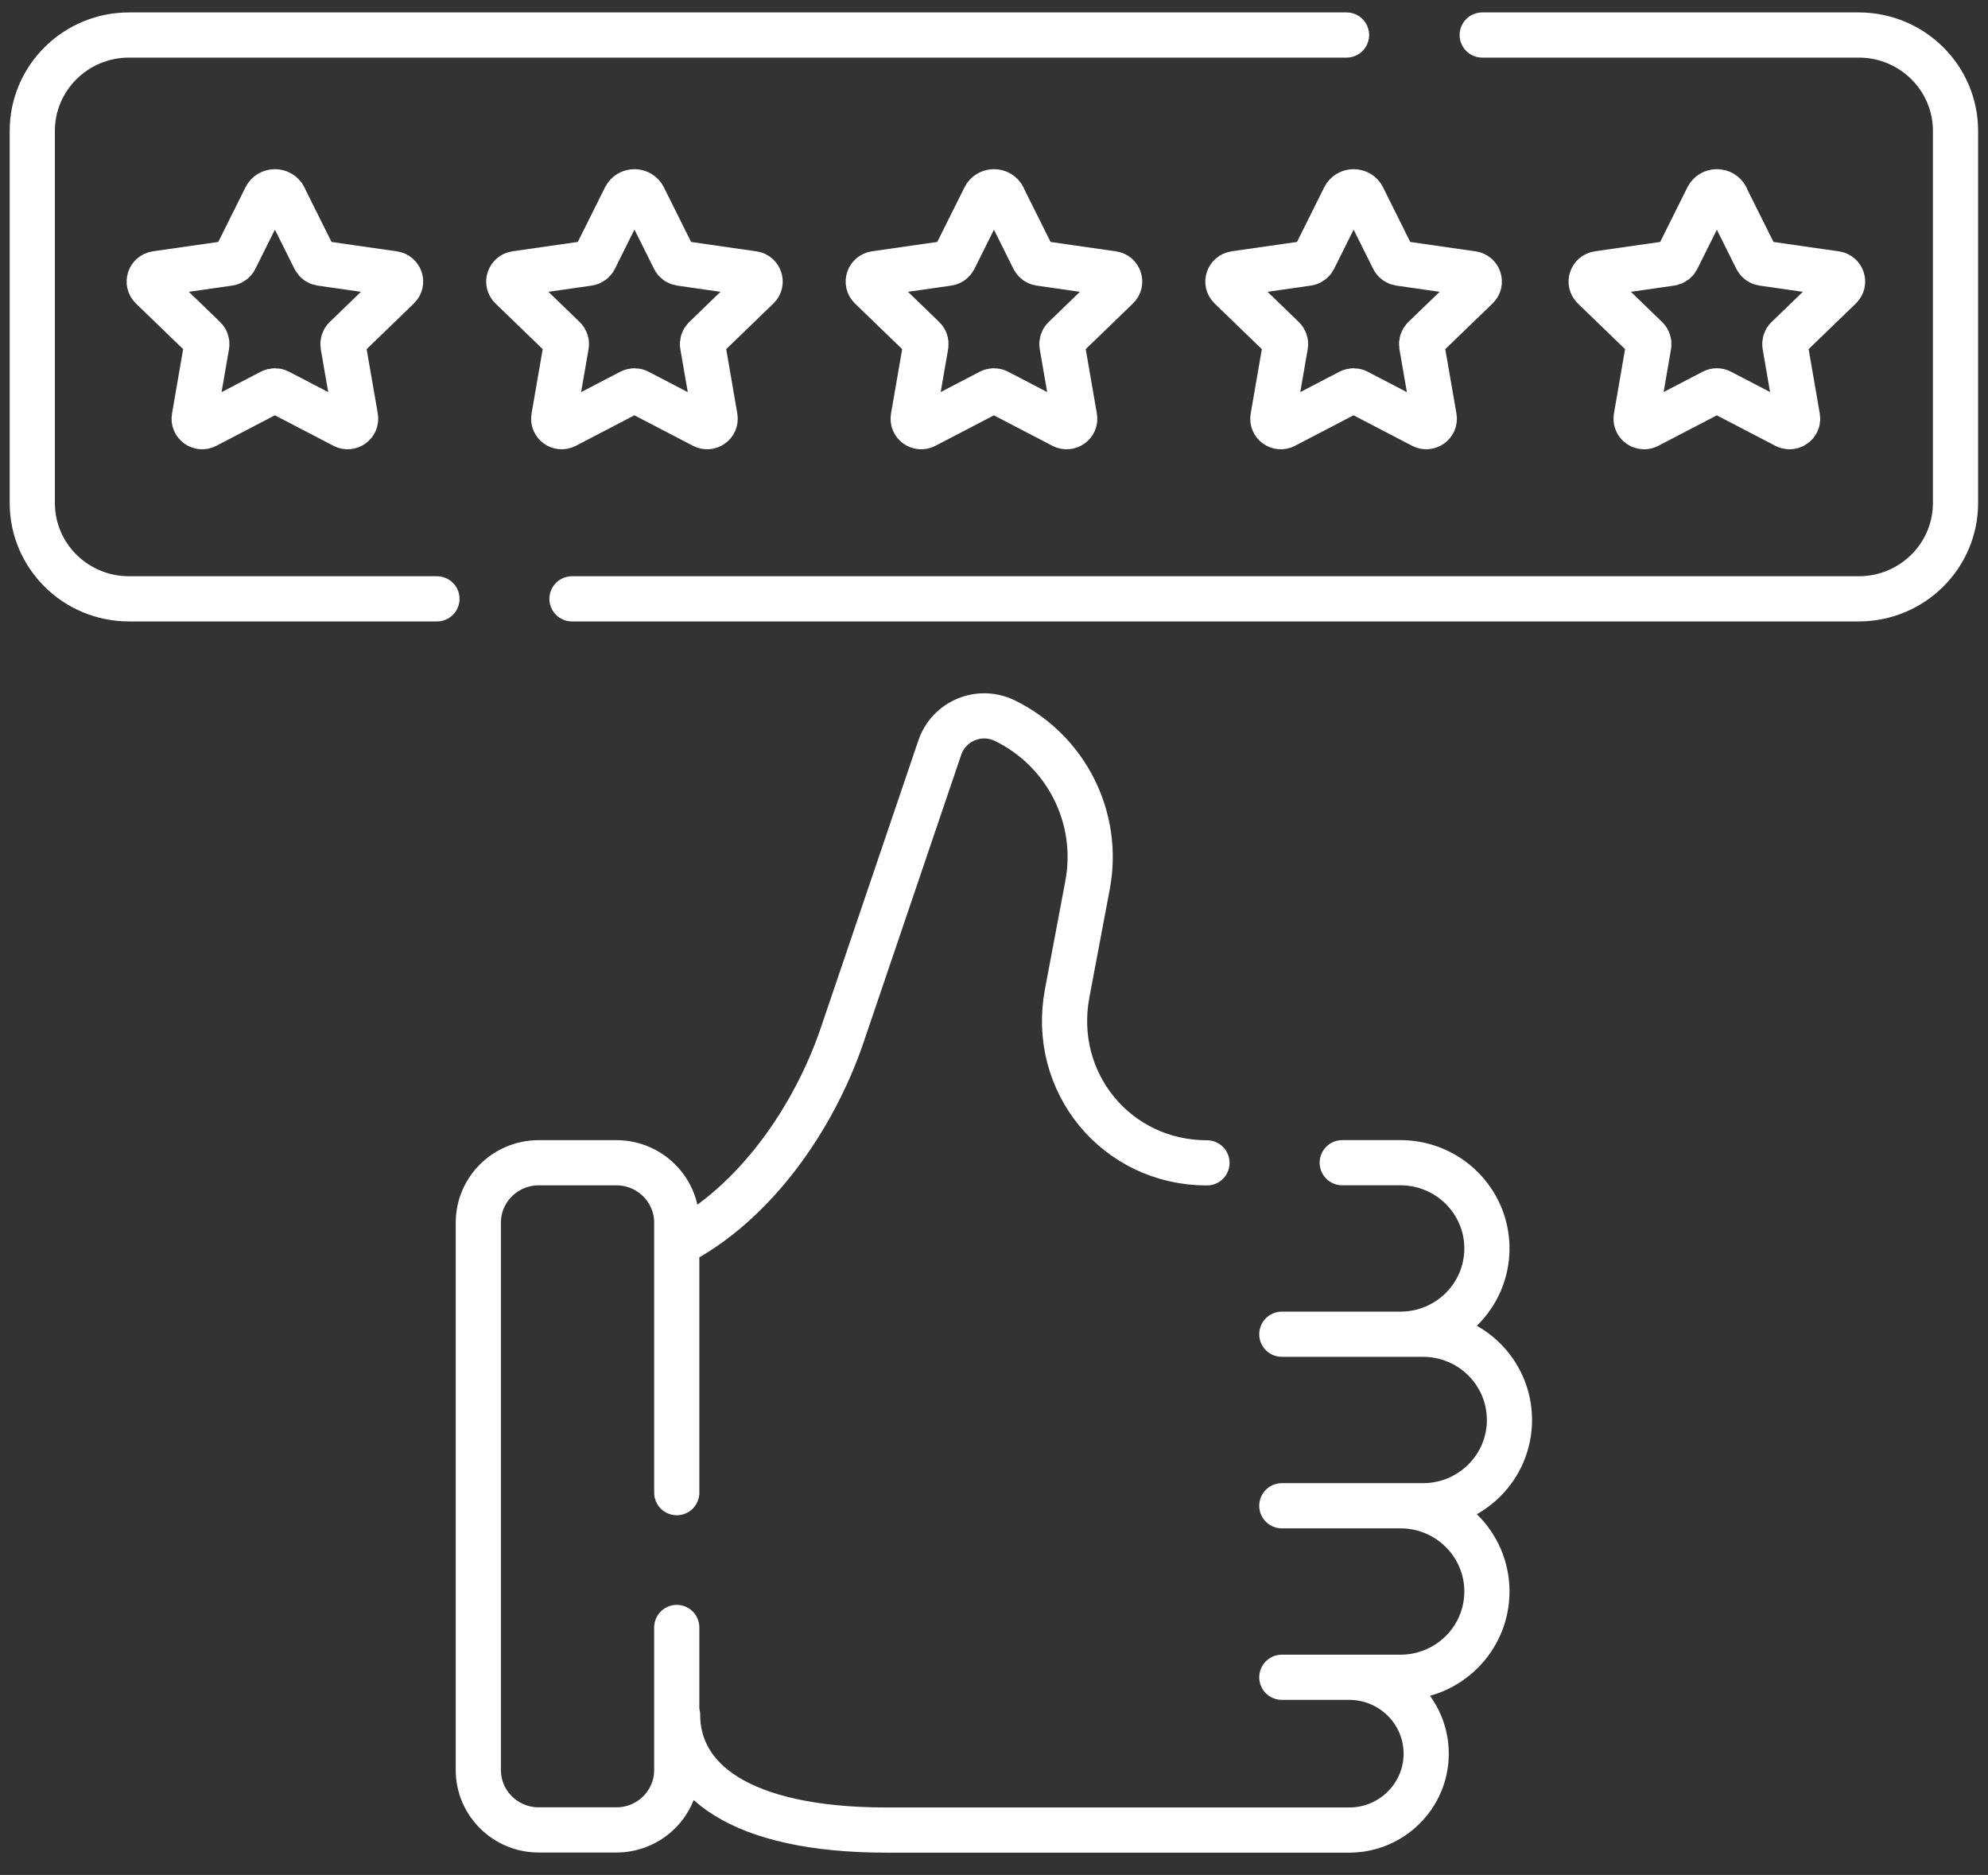 <svg xmlns="http://www.w3.org/2000/svg" width="88" height="83" viewBox="0 0 88 83" fill="none"><rect x="0" y="0" width="88" height="83" fill="#333333" stroke="none"/><path d="M53.427 51.477C49.414 51.477 46.5 47.909 47.237 43.981L48.142 39.175C48.701 36.207 47.203 33.23 44.478 31.901C43.355 31.354 42.003 31.913 41.601 33.094L37.277 45.831C36.032 49.491 33.408 53.301 29.957 55.067M29.994 75.912C29.994 78.729 32.668 81.013 39.257 81.013H59.719C61.603 81.013 63.131 79.498 63.131 77.631C63.131 75.763 61.603 74.249 59.719 74.249H56.741H61.989C64.104 74.249 65.819 72.551 65.819 70.452C65.819 68.354 64.104 66.656 61.989 66.656H56.741H62.987C65.102 66.656 66.817 64.958 66.817 62.859C66.817 60.761 65.104 59.063 62.987 59.063H56.741H61.989C64.104 59.063 65.819 57.365 65.819 55.266C65.819 53.168 64.104 51.47 61.989 51.47H59.415M29.957 72.044V78.355C29.957 79.82 28.761 81.006 27.283 81.006H23.848C22.37 81.006 21.173 79.818 21.173 78.355V54.123C21.173 52.658 22.37 51.472 23.848 51.472H27.283C28.761 51.472 29.957 52.661 29.957 54.123V66.076M12.577 8.74L13.931 11.459C13.984 11.563 14.082 11.633 14.198 11.652L17.428 12.116C17.72 12.159 17.837 12.512 17.624 12.716L15.288 14.975C15.203 15.056 15.167 15.172 15.185 15.287L15.738 18.477C15.786 18.764 15.484 18.982 15.224 18.848L12.335 17.343C12.232 17.288 12.108 17.288 12.003 17.343L9.114 18.848C8.854 18.984 8.55 18.764 8.6 18.477L9.151 15.287C9.171 15.174 9.133 15.056 9.048 14.975L6.712 12.716C6.502 12.512 6.618 12.159 6.908 12.116L10.14 11.652C10.256 11.636 10.357 11.563 10.407 11.459L11.761 8.74C11.928 8.405 12.412 8.405 12.581 8.74M60.326 8.74L61.681 11.459C61.733 11.563 61.831 11.633 61.948 11.652L65.177 12.116C65.47 12.159 65.586 12.512 65.374 12.716L63.035 14.975C62.953 15.056 62.914 15.172 62.932 15.287L63.485 18.477C63.535 18.764 63.229 18.982 62.971 18.848L60.082 17.343C59.979 17.288 59.856 17.288 59.751 17.343L56.862 18.848C56.601 18.984 56.297 18.764 56.348 18.477L56.901 15.287C56.921 15.174 56.882 15.056 56.798 14.975L54.461 12.716C54.249 12.512 54.368 12.159 54.658 12.116L57.889 11.652C58.004 11.636 58.104 11.563 58.157 11.459L59.511 8.74C59.678 8.405 60.162 8.405 60.329 8.74M44.412 8.74C44.243 8.405 43.759 8.405 43.592 8.74L42.238 11.459C42.185 11.563 42.085 11.636 41.971 11.652L38.741 12.116C38.451 12.159 38.332 12.512 38.545 12.716L40.881 14.975C40.966 15.056 41.002 15.174 40.984 15.287L40.431 18.477C40.381 18.764 40.685 18.984 40.945 18.848L43.834 17.343C43.939 17.288 44.063 17.288 44.165 17.343L47.055 18.848C47.313 18.982 47.619 18.764 47.568 18.477L47.016 15.287C46.995 15.172 47.034 15.056 47.118 14.975L49.455 12.716C49.667 12.512 49.551 12.159 49.258 12.116L46.027 11.652C45.91 11.633 45.812 11.563 45.76 11.459L44.405 8.74L45.757 11.459C45.81 11.563 45.908 11.633 46.025 11.652L49.254 12.116C49.544 12.159 49.66 12.512 49.45 12.716L47.114 14.975C47.029 15.056 46.991 15.172 47.011 15.287L47.562 18.477C47.612 18.764 47.308 18.982 47.048 18.848L44.159 17.343C44.056 17.288 43.932 17.288 43.83 17.343L40.941 18.848C40.68 18.984 40.376 18.764 40.427 18.477L40.979 15.287C41 15.174 40.961 15.056 40.877 14.975L38.54 12.716C38.33 12.512 38.447 12.159 38.737 12.116L41.966 11.652C42.083 11.636 42.183 11.563 42.233 11.459L43.588 8.74C43.754 8.405 44.241 8.405 44.407 8.74M19.342 26.509H5.711C3.345 26.509 1.429 24.61 1.429 22.264V5.795C1.429 3.452 3.347 1.55 5.711 1.55H59.605M65.611 1.55H82.279C84.643 1.55 86.562 3.45 86.562 5.795V22.264C86.562 24.61 84.643 26.509 82.279 26.509H25.319M79.215 18.889C79.423 18.89 79.608 18.706 79.568 18.477L79.016 15.287C78.995 15.172 79.034 15.056 79.118 14.975L81.455 12.716C81.667 12.512 81.551 12.159 81.258 12.116L78.027 11.652C77.91 11.633 77.812 11.563 77.76 11.459L76.405 8.74L77.757 11.459C77.81 11.563 77.908 11.633 78.025 11.652L81.254 12.116C81.544 12.159 81.66 12.512 81.45 12.716L79.114 14.975C79.029 15.056 78.991 15.172 79.011 15.287L79.562 18.477C79.601 18.704 79.421 18.887 79.215 18.889ZM79.215 18.889C79.162 18.888 79.107 18.875 79.055 18.848L76.165 17.343C76.113 17.315 76.055 17.301 75.997 17.302M79.215 18.889C79.16 18.889 79.103 18.876 79.048 18.848L76.159 17.343C76.108 17.316 76.053 17.302 75.997 17.302M75.997 17.302C75.942 17.302 75.886 17.316 75.834 17.343L72.945 18.848C72.89 18.877 72.833 18.89 72.778 18.889M75.997 17.302C75.94 17.301 75.882 17.315 75.83 17.343L72.941 18.848C72.887 18.876 72.832 18.889 72.778 18.889M72.778 18.889C72.572 18.888 72.392 18.704 72.431 18.477L72.984 15.287C73.002 15.174 72.966 15.056 72.881 14.975L70.545 12.716C70.332 12.512 70.451 12.159 70.741 12.116L73.971 11.652C74.085 11.636 74.185 11.563 74.238 11.459L75.592 8.74C75.675 8.573 75.837 8.49 75.999 8.489M72.778 18.889C72.57 18.891 72.387 18.705 72.427 18.477L72.979 15.287C73 15.174 72.961 15.056 72.877 14.975L70.54 12.716C70.33 12.512 70.447 12.159 70.737 12.116L73.966 11.652C74.082 11.636 74.183 11.563 74.233 11.459L75.588 8.74C75.671 8.572 75.835 8.488 75.999 8.489M75.999 8.489C76.163 8.488 76.327 8.572 76.412 8.74M75.999 8.489C76.162 8.49 76.325 8.573 76.407 8.74M28.493 8.74L29.848 11.459C29.898 11.563 29.998 11.633 30.115 11.652L33.344 12.116C33.634 12.159 33.751 12.512 33.541 12.716L31.204 14.975C31.12 15.056 31.081 15.172 31.102 15.287L31.652 18.477C31.702 18.764 31.398 18.982 31.138 18.848L28.249 17.343C28.146 17.288 28.02 17.288 27.918 17.343L25.029 18.848C24.768 18.984 24.464 18.764 24.515 18.477L25.067 15.287C25.088 15.174 25.049 15.056 24.965 14.975L22.628 12.716C22.418 12.512 22.535 12.159 22.825 12.116L26.054 11.652C26.171 11.636 26.271 11.563 26.321 11.459L27.676 8.74C27.842 8.405 28.326 8.405 28.495 8.74H28.493Z" stroke="white" stroke-width="2" stroke-linecap="round" stroke-linejoin="round"></path></svg>